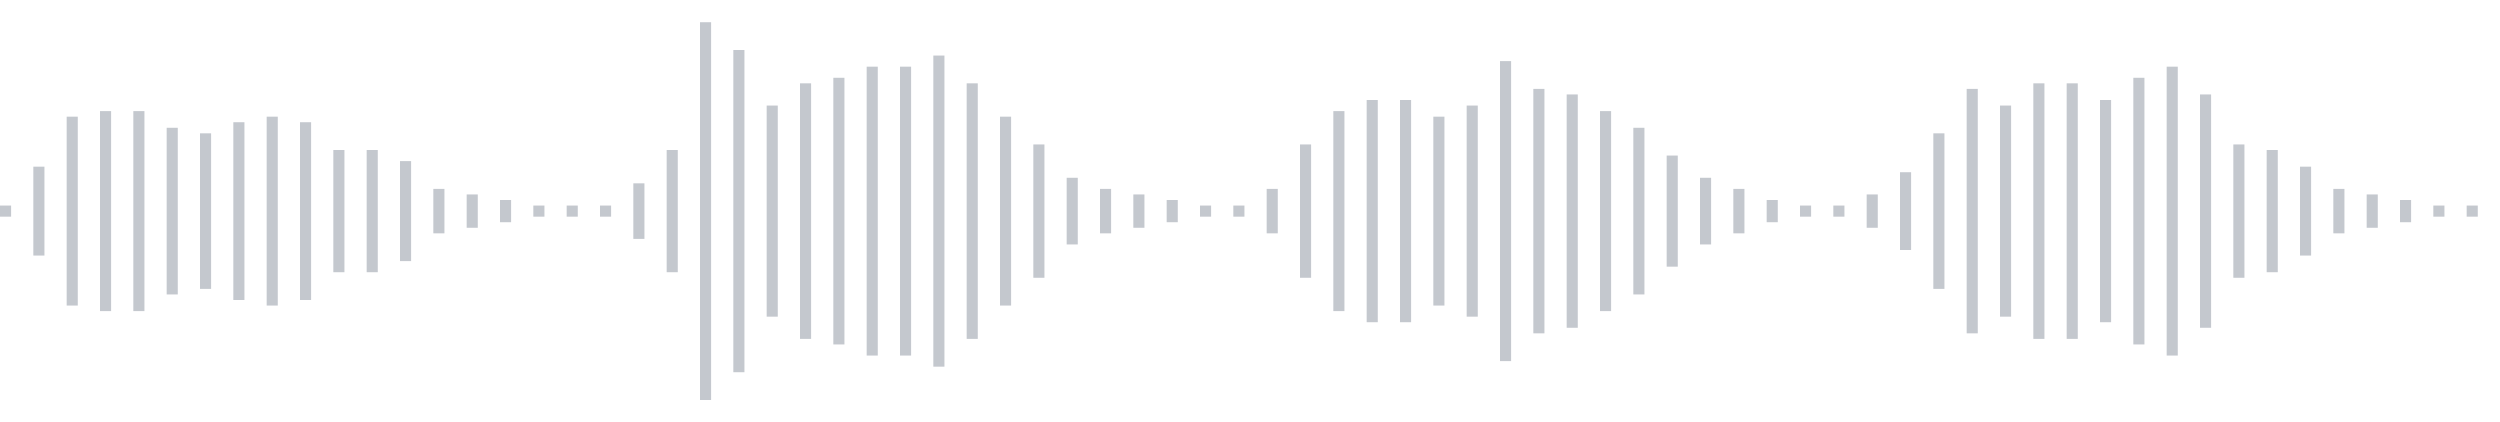 <svg xmlns="http://www.w3.org/2000/svg" xmlns:xlink="http://www.w3/org/1999/xlink" viewBox="0 0 225 38" preserveAspectRatio="none" width="100%" height="100%" fill="#C4C8CE"><g id="waveform-82aa095b-4b22-4d32-9605-ca6d9ac36c01"><rect x="0" y="18.5" width="1" height="1"/><rect x="3" y="15.0" width="1" height="8"/><rect x="6" y="10.5" width="1" height="17"/><rect x="9" y="10.0" width="1" height="18"/><rect x="12" y="10.0" width="1" height="18"/><rect x="15" y="11.5" width="1" height="15"/><rect x="18" y="12.0" width="1" height="14"/><rect x="21" y="11.0" width="1" height="16"/><rect x="24" y="10.5" width="1" height="17"/><rect x="27" y="11.0" width="1" height="16"/><rect x="30" y="13.5" width="1" height="11"/><rect x="33" y="13.5" width="1" height="11"/><rect x="36" y="14.5" width="1" height="9"/><rect x="39" y="17.0" width="1" height="4"/><rect x="42" y="17.5" width="1" height="3"/><rect x="45" y="18.0" width="1" height="2"/><rect x="48" y="18.5" width="1" height="1"/><rect x="51" y="18.5" width="1" height="1"/><rect x="54" y="18.5" width="1" height="1"/><rect x="57" y="16.5" width="1" height="5"/><rect x="60" y="13.5" width="1" height="11"/><rect x="63" y="2.0" width="1" height="34"/><rect x="66" y="4.5" width="1" height="29"/><rect x="69" y="9.5" width="1" height="19"/><rect x="72" y="7.5" width="1" height="23"/><rect x="75" y="7.0" width="1" height="24"/><rect x="78" y="6.0" width="1" height="26"/><rect x="81" y="6.0" width="1" height="26"/><rect x="84" y="5.0" width="1" height="28"/><rect x="87" y="7.5" width="1" height="23"/><rect x="90" y="10.5" width="1" height="17"/><rect x="93" y="13.0" width="1" height="12"/><rect x="96" y="16.0" width="1" height="6"/><rect x="99" y="17.0" width="1" height="4"/><rect x="102" y="17.5" width="1" height="3"/><rect x="105" y="18.0" width="1" height="2"/><rect x="108" y="18.5" width="1" height="1"/><rect x="111" y="18.5" width="1" height="1"/><rect x="114" y="17.0" width="1" height="4"/><rect x="117" y="13.0" width="1" height="12"/><rect x="120" y="10.0" width="1" height="18"/><rect x="123" y="9.0" width="1" height="20"/><rect x="126" y="9.0" width="1" height="20"/><rect x="129" y="10.5" width="1" height="17"/><rect x="132" y="9.5" width="1" height="19"/><rect x="135" y="5.5" width="1" height="27"/><rect x="138" y="8.0" width="1" height="22"/><rect x="141" y="8.5" width="1" height="21"/><rect x="144" y="10.0" width="1" height="18"/><rect x="147" y="11.5" width="1" height="15"/><rect x="150" y="14.0" width="1" height="10"/><rect x="153" y="16.0" width="1" height="6"/><rect x="156" y="17.0" width="1" height="4"/><rect x="159" y="18.0" width="1" height="2"/><rect x="162" y="18.5" width="1" height="1"/><rect x="165" y="18.5" width="1" height="1"/><rect x="168" y="17.5" width="1" height="3"/><rect x="171" y="15.5" width="1" height="7"/><rect x="174" y="12.0" width="1" height="14"/><rect x="177" y="8.0" width="1" height="22"/><rect x="180" y="9.5" width="1" height="19"/><rect x="183" y="7.5" width="1" height="23"/><rect x="186" y="7.5" width="1" height="23"/><rect x="189" y="9.0" width="1" height="20"/><rect x="192" y="7.0" width="1" height="24"/><rect x="195" y="6.0" width="1" height="26"/><rect x="198" y="8.5" width="1" height="21"/><rect x="201" y="13.0" width="1" height="12"/><rect x="204" y="13.5" width="1" height="11"/><rect x="207" y="15.0" width="1" height="8"/><rect x="210" y="17.0" width="1" height="4"/><rect x="213" y="17.5" width="1" height="3"/><rect x="216" y="18.0" width="1" height="2"/><rect x="219" y="18.5" width="1" height="1"/><rect x="222" y="18.5" width="1" height="1"/></g></svg>
